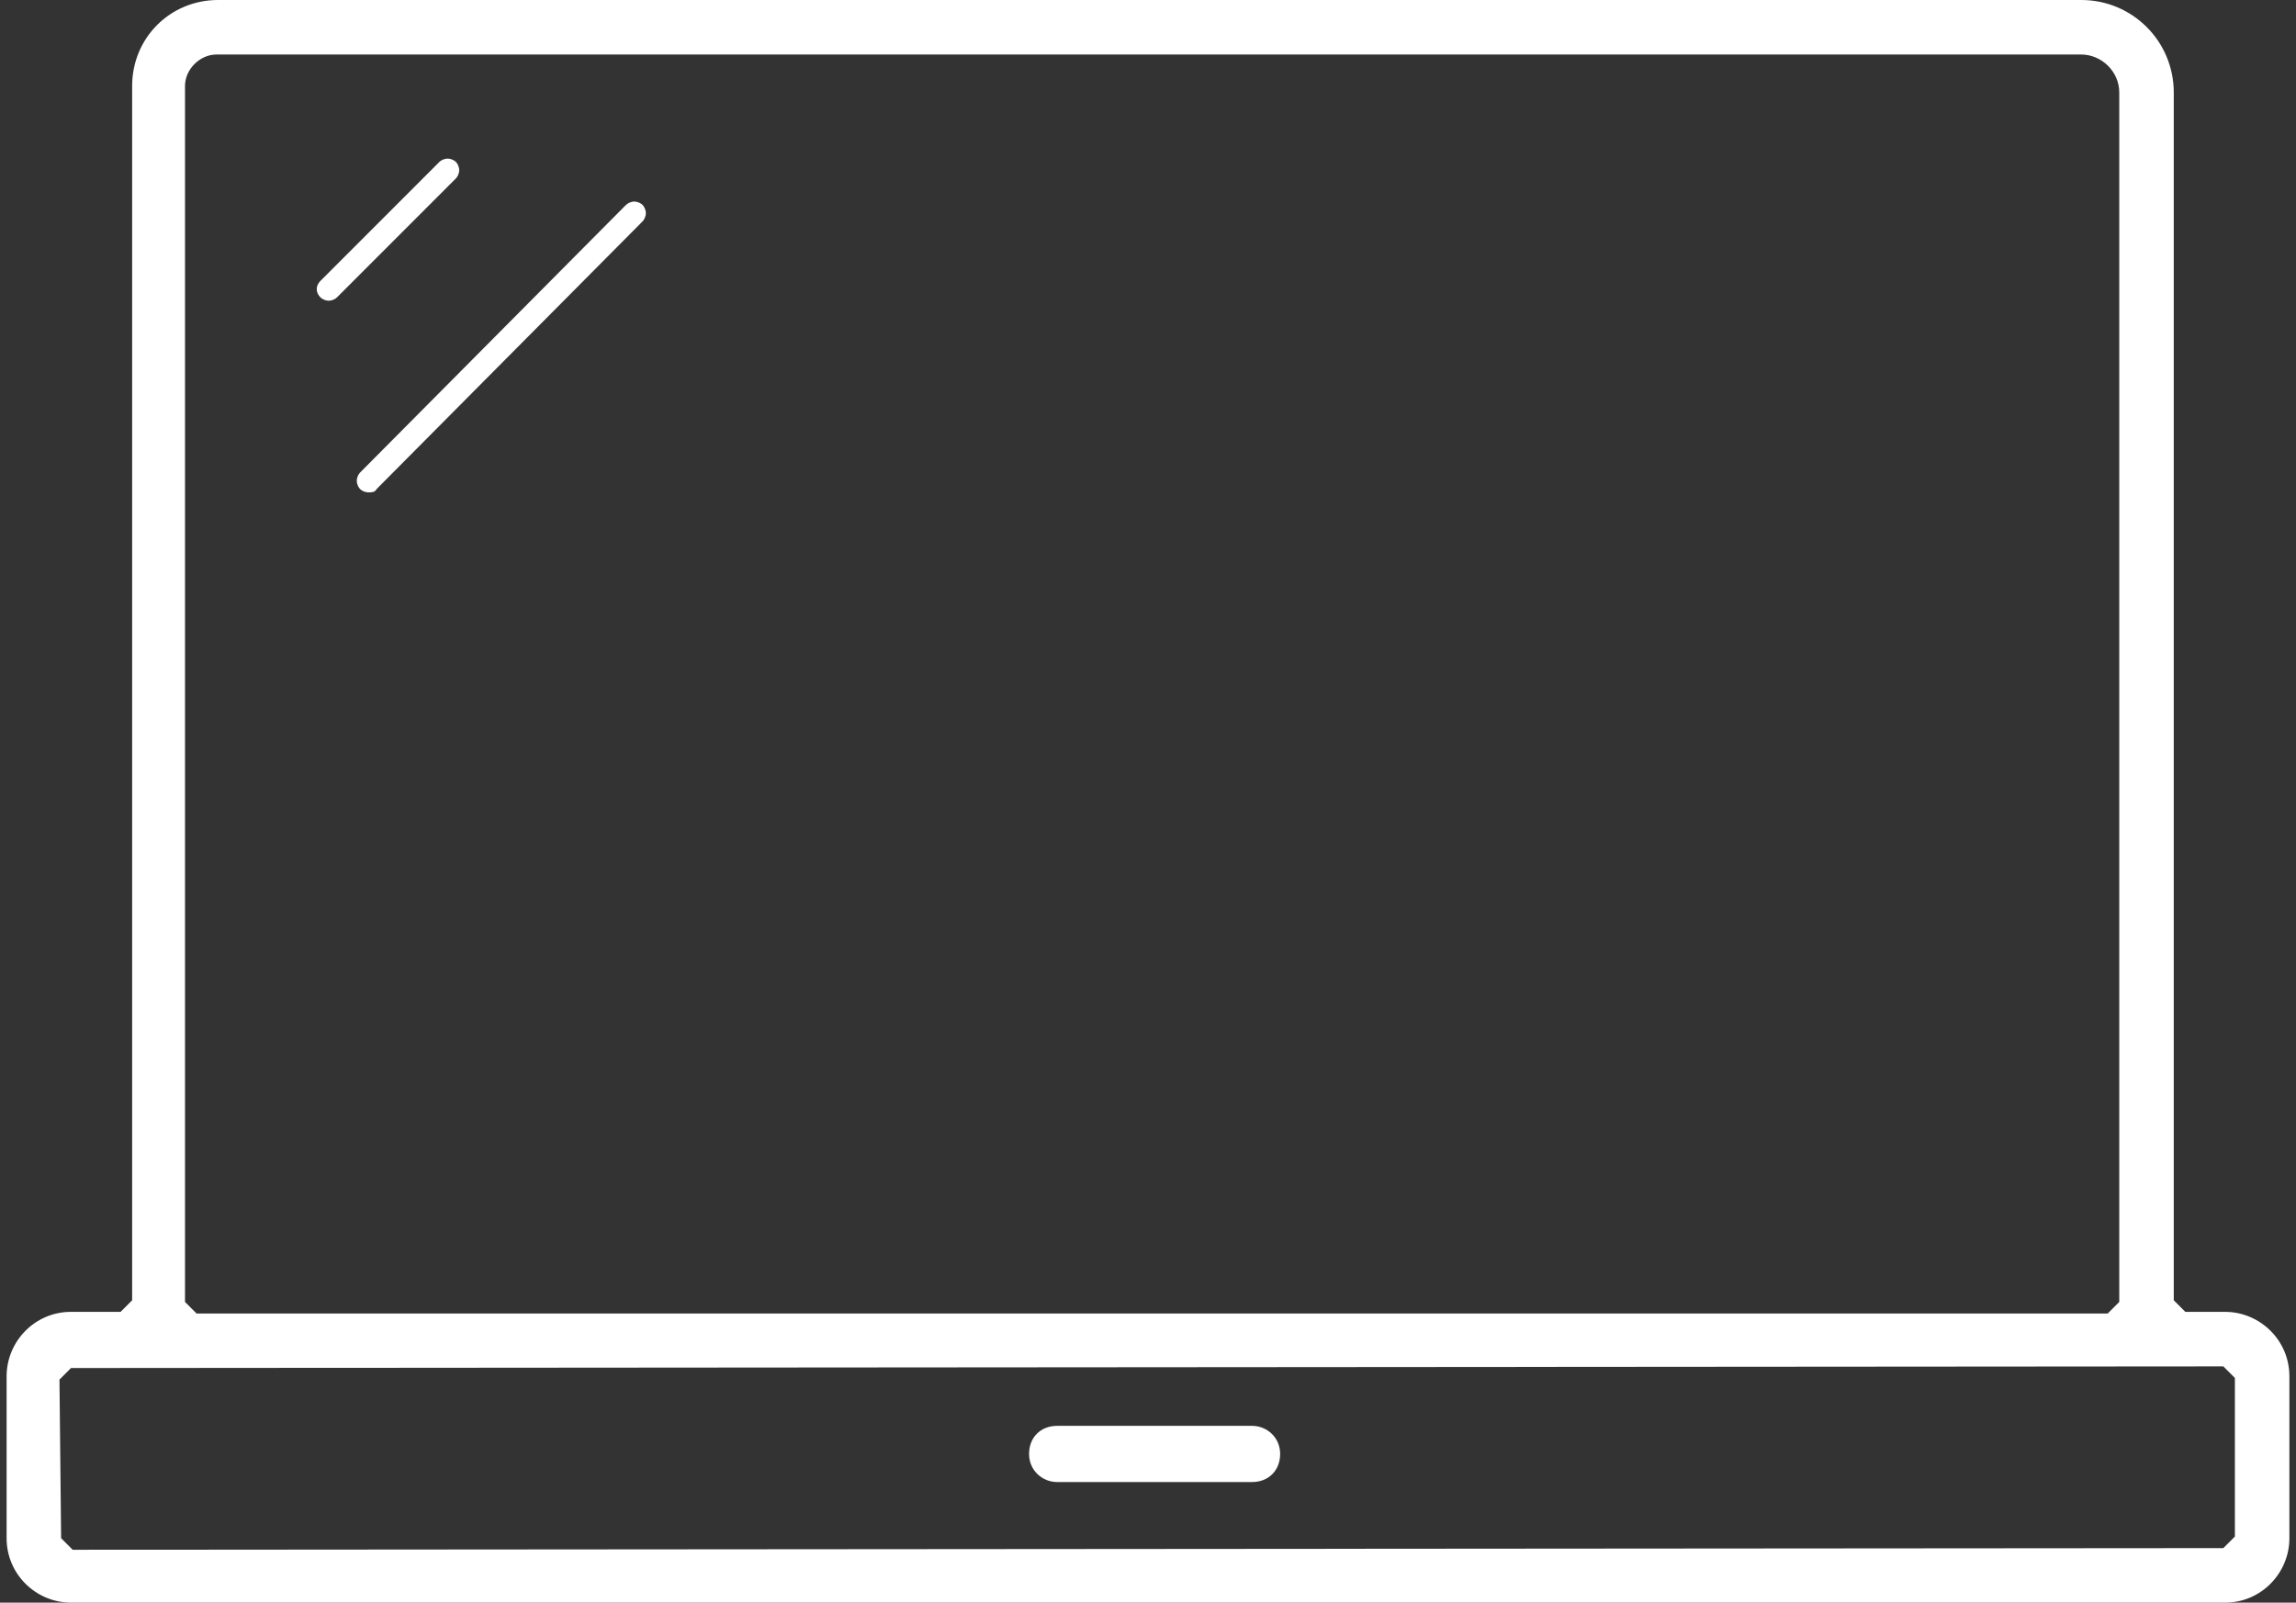 <?xml version="1.0" encoding="utf-8"?>
<!-- Generator: Adobe Illustrator 26.0.2, SVG Export Plug-In . SVG Version: 6.00 Build 0)  -->
<svg version="1.1" id="Layer_2" xmlns="http://www.w3.org/2000/svg" xmlns:xlink="http://www.w3.org/1999/xlink" x="0px" y="0px"
	 viewBox="0 0 139 97" style="enable-background:new 0 0 139 97;" xml:space="preserve">
<rect x="0" y="0" width="139" height="97" fill="#333333" stroke="none"/>
<style type="text/css">
	.st0{fill:#FFFFFF;}
</style>
<g>
	<path class="st0" d="M4.3,97c-2.1,0-3.9-1.7-3.9-3.9v-9.8c0-2.1,1.7-3.9,3.9-3.9h3l0.7-0.7V5.2c0-2.9,2.3-5.2,5.2-5.2H126
		c3.1,0,5.6,2.5,5.6,5.6v73.1l0.7,0.7h2.4c2.1,0,3.9,1.7,3.9,3.9v9.8c0,2.1-1.7,3.9-3.9,3.9H4.3z M4.3,82.8l-0.7,0.7l0.1,9.6
		l0.7,0.7l130.2-0.1l0.7-0.7v-9.6l-0.7-0.7L4.3,82.8z M13.1,3.3c-1,0-1.9,0.9-1.9,1.9v73.6l0.7,0.7h115.7l0.7-0.7V5.6
		c0-1.3-1.1-2.3-2.3-2.3H13.1z"/>
	<path class="st0" d="M64,89.7c-0.9,0-1.7-0.7-1.7-1.7s0.7-1.7,1.7-1.7h11.8c0.9,0,1.7,0.7,1.7,1.7s-0.7,1.7-1.7,1.7H64z"/>
	<path class="st0" d="M19.9,18.2c-0.2,0-0.4-0.1-0.5-0.2c-0.3-0.3-0.3-0.7,0-1l7.2-7.2c0.1-0.1,0.3-0.2,0.5-0.2
		c0.2,0,0.4,0.1,0.5,0.2c0.1,0.1,0.2,0.3,0.2,0.5s-0.1,0.4-0.2,0.5L20.4,18C20.3,18.1,20.1,18.2,19.9,18.2z"/>
	<path class="st0" d="M22.3,29.8c-0.2,0-0.4-0.1-0.5-0.2c-0.1-0.1-0.2-0.3-0.2-0.5c0-0.2,0.1-0.4,0.2-0.5l16.1-16.2
		c0.1-0.1,0.3-0.2,0.5-0.2c0.2,0,0.4,0.1,0.5,0.2c0.1,0.1,0.2,0.3,0.2,0.5s-0.1,0.4-0.2,0.5L22.8,29.6
		C22.7,29.8,22.5,29.8,22.3,29.8z"/>
</g>
</svg>
